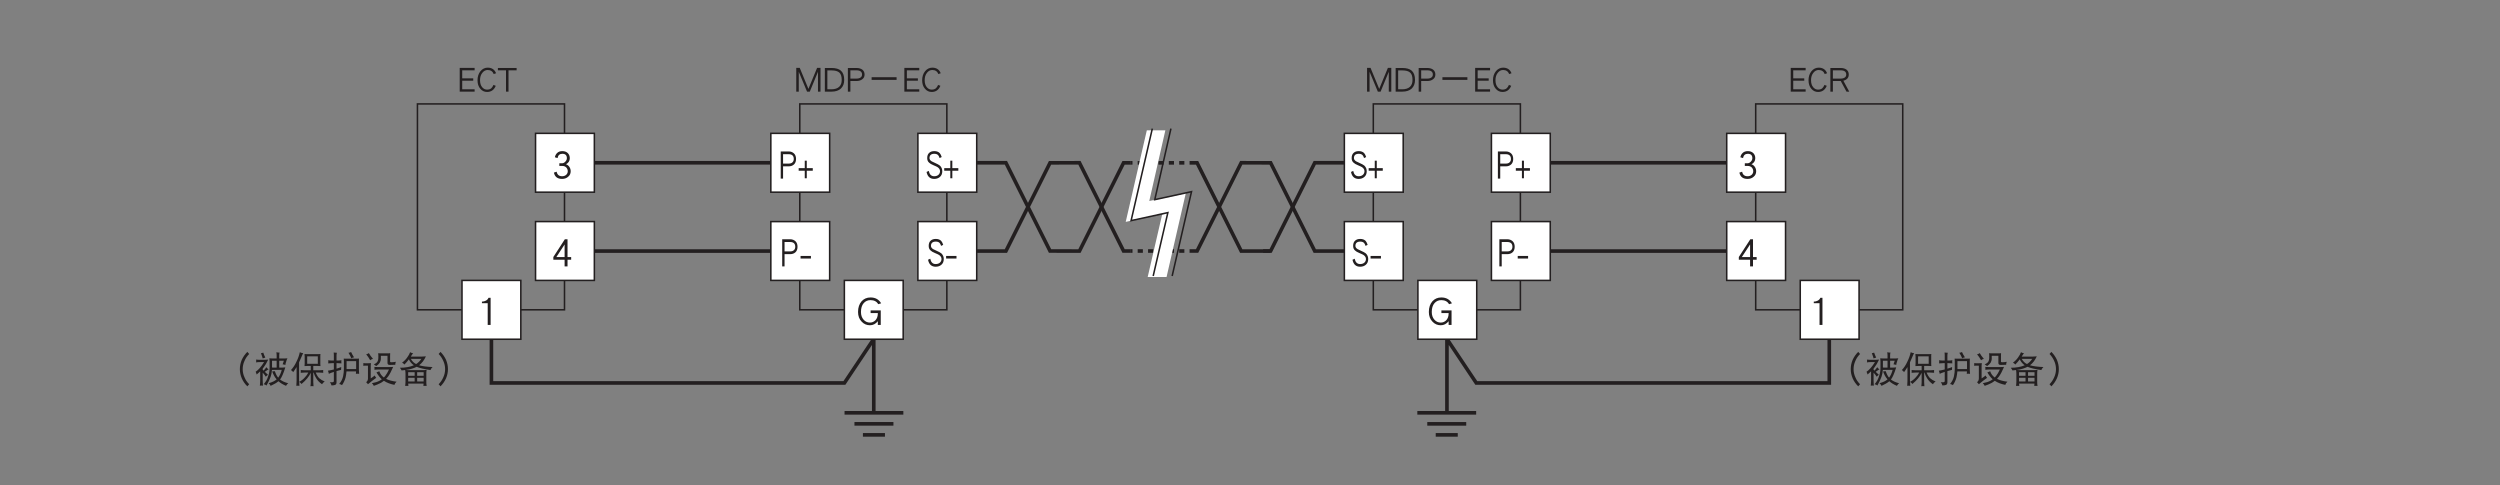 <?xml version="1.0" encoding="UTF-8"?>
<svg xmlns="http://www.w3.org/2000/svg" xmlns:xlink="http://www.w3.org/1999/xlink" width="481.9pt" height="93.55pt" viewBox="0 0 481.9 93.55" version="1.2">
<rect x="0" y="0" width="481.9" height="93.55" fill="#808080" stroke="none"/>
<defs>
<g>
<symbol overflow="visible" id="glyph0-0">
<path style="stroke:none;" d=""/>
</symbol>
<symbol overflow="visible" id="glyph0-1">
<path style="stroke:none;" d="M 3.297 -0.062 L 3.297 -0.516 L 0.906 -0.516 L 0.906 -2.172 L 3.031 -2.172 L 3.031 -2.625 L 0.906 -2.625 L 0.906 -4.172 L 3.297 -4.172 L 3.297 -4.641 L 0.422 -4.641 L 0.422 -0.062 Z M 3.297 -0.062 "/>
</symbol>
<symbol overflow="visible" id="glyph0-2">
<path style="stroke:none;" d="M 3.859 -3.609 C 3.578 -4.328 3.031 -4.688 2.234 -4.688 C 1.688 -4.688 1.219 -4.453 0.844 -4 C 0.469 -3.531 0.281 -2.953 0.281 -2.266 C 0.281 -1.578 0.453 -1.031 0.828 -0.609 C 1.172 -0.203 1.609 0 2.125 0 C 2.906 0 3.469 -0.391 3.797 -1.188 L 3.359 -1.359 C 3.219 -1.047 3.078 -0.828 2.906 -0.688 C 2.703 -0.531 2.438 -0.453 2.125 -0.453 C 1.766 -0.453 1.453 -0.594 1.188 -0.906 C 0.906 -1.234 0.766 -1.688 0.766 -2.266 C 0.766 -2.844 0.906 -3.328 1.219 -3.703 C 1.5 -4.062 1.844 -4.234 2.234 -4.234 C 2.812 -4.234 3.203 -3.969 3.406 -3.453 Z M 3.859 -3.609 "/>
</symbol>
<symbol overflow="visible" id="glyph0-3">
<path style="stroke:none;" d="M 4.062 -0.062 L 2.922 -2.172 C 3.625 -2.344 3.969 -2.75 3.969 -3.359 C 3.969 -3.766 3.828 -4.062 3.547 -4.297 C 3.25 -4.516 2.875 -4.625 2.391 -4.625 L 0.422 -4.625 L 0.422 -0.062 L 0.906 -0.062 L 0.906 -2.109 L 2.422 -2.109 L 3.531 -0.062 Z M 3.484 -3.359 C 3.484 -3.125 3.406 -2.953 3.234 -2.812 C 3.031 -2.656 2.766 -2.578 2.391 -2.578 L 0.906 -2.578 L 0.906 -4.172 L 2.391 -4.172 C 3.125 -4.172 3.484 -3.891 3.484 -3.359 Z M 3.484 -3.359 "/>
</symbol>
<symbol overflow="visible" id="glyph0-4">
<path style="stroke:none;" d="M 5.094 -0.062 L 5.094 -4.641 L 4.438 -4.641 L 2.766 -0.594 L 1.094 -4.641 L 0.422 -4.641 L 0.422 -0.062 L 0.906 -0.062 L 0.906 -3.891 L 2.5 -0.062 L 3.031 -0.062 L 4.609 -3.891 L 4.609 -0.062 Z M 5.094 -0.062 "/>
</symbol>
<symbol overflow="visible" id="glyph0-5">
<path style="stroke:none;" d="M 4.156 -2.312 C 4.156 -3.141 3.938 -3.734 3.516 -4.109 C 3.125 -4.453 2.516 -4.625 1.703 -4.625 L 0.422 -4.625 L 0.422 -0.062 L 1.703 -0.062 C 2.484 -0.062 3.094 -0.266 3.516 -0.656 C 3.938 -1.062 4.156 -1.609 4.156 -2.312 Z M 3.672 -2.312 C 3.672 -1.75 3.516 -1.328 3.203 -1.016 C 2.859 -0.688 2.359 -0.516 1.703 -0.516 L 0.906 -0.516 L 0.906 -4.156 L 1.703 -4.156 C 2.406 -4.156 2.906 -4.016 3.219 -3.734 C 3.531 -3.453 3.672 -2.984 3.672 -2.312 Z M 3.672 -2.312 "/>
</symbol>
<symbol overflow="visible" id="glyph0-6">
<path style="stroke:none;" d="M 3.641 -3.359 C 3.641 -3.766 3.5 -4.062 3.219 -4.297 C 2.922 -4.516 2.547 -4.625 2.062 -4.625 L 0.422 -4.625 L 0.422 -0.062 L 0.906 -0.062 L 0.906 -2.109 L 2.062 -2.109 C 2.531 -2.109 2.906 -2.219 3.203 -2.453 C 3.5 -2.672 3.641 -2.969 3.641 -3.359 Z M 3.156 -3.359 C 3.156 -3.125 3.078 -2.953 2.906 -2.812 C 2.703 -2.656 2.438 -2.578 2.062 -2.578 L 0.906 -2.578 L 0.906 -4.172 L 2.062 -4.172 C 2.797 -4.172 3.156 -3.891 3.156 -3.359 Z M 3.156 -3.359 "/>
</symbol>
<symbol overflow="visible" id="glyph0-7">
<path style="stroke:none;" d="M 5.891 -2.328 L 5.891 -2.844 L 1.078 -2.844 L 1.078 -2.328 Z M 5.891 -2.328 "/>
</symbol>
<symbol overflow="visible" id="glyph0-8">
<path style="stroke:none;" d="M 3.75 -4.172 L 3.75 -4.625 L 0.141 -4.625 L 0.141 -4.172 L 1.703 -4.172 L 1.703 -0.062 L 2.188 -0.062 L 2.188 -4.172 Z M 3.75 -4.172 "/>
</symbol>
<symbol overflow="visible" id="glyph0-9">
<path style="stroke:none;" d="M 6.125 0.391 C 5.734 0 5.422 -0.438 5.219 -0.953 C 4.984 -1.453 4.875 -1.984 4.875 -2.516 C 4.875 -3.062 4.984 -3.578 5.219 -4.094 C 5.422 -4.594 5.734 -5.047 6.125 -5.438 L 5.766 -5.844 C 5.312 -5.391 4.969 -4.891 4.703 -4.328 C 4.453 -3.734 4.328 -3.141 4.328 -2.516 C 4.328 -1.906 4.453 -1.312 4.703 -0.734 C 4.953 -0.156 5.312 0.344 5.766 0.797 Z M 6.125 0.391 "/>
</symbol>
<symbol overflow="visible" id="glyph0-10">
<path style="stroke:none;" d="M 1.875 -5.703 C 1.734 -5.641 1.578 -5.609 1.422 -5.594 C 1.578 -5.219 1.688 -4.891 1.766 -4.578 C 1.938 -4.656 2.094 -4.703 2.266 -4.75 C 2.094 -5.078 1.969 -5.406 1.875 -5.703 Z M 0.484 -4.359 C 0.5 -4.266 0.516 -4.188 0.516 -4.094 C 0.516 -4 0.5 -3.906 0.484 -3.812 C 0.703 -3.859 0.938 -3.875 1.156 -3.875 L 2.031 -3.875 C 1.484 -2.984 0.938 -2.359 0.406 -2.016 C 0.484 -1.875 0.547 -1.703 0.594 -1.484 C 0.844 -1.672 1.062 -1.891 1.281 -2.094 L 1.281 -0.281 C 1.281 0.031 1.25 0.359 1.219 0.672 C 1.312 0.656 1.422 0.641 1.516 0.641 C 1.609 0.641 1.719 0.656 1.812 0.672 C 1.781 0.359 1.766 0.031 1.766 -0.281 L 1.766 -1.844 C 2.062 -1.5 2.266 -1.25 2.359 -1.062 C 2.5 -1.219 2.641 -1.328 2.781 -1.422 C 2.562 -1.625 2.359 -1.828 2.172 -2 C 2.547 -2.281 2.797 -2.453 2.906 -2.484 C 2.719 -2.594 2.578 -2.719 2.469 -2.891 C 2.297 -2.641 2.125 -2.422 1.938 -2.234 C 1.875 -2.281 1.812 -2.328 1.766 -2.391 L 1.766 -2.625 C 1.812 -2.688 1.859 -2.766 1.922 -2.828 C 2.234 -3.219 2.531 -3.719 2.828 -4.359 C 2.578 -4.328 2.312 -4.312 2.062 -4.312 L 1.156 -4.312 C 0.938 -4.312 0.703 -4.328 0.484 -4.359 Z M 4.406 -5.781 C 4.438 -5.594 4.453 -5.422 4.453 -5.234 L 4.453 -4.578 L 3.703 -4.578 C 3.484 -4.578 3.266 -4.578 3.047 -4.609 C 3.078 -4.406 3.094 -4.219 3.094 -4.031 L 3.094 -2.734 C 3.094 -2.172 3 -1.609 2.781 -1.047 C 2.625 -0.531 2.344 -0.047 1.953 0.391 C 2.188 0.438 2.359 0.516 2.5 0.641 C 2.859 0 3.125 -0.562 3.297 -1.062 C 3.438 -1.469 3.516 -1.891 3.547 -2.359 C 3.672 -2.375 3.812 -2.375 3.938 -2.375 L 5.438 -2.375 C 5.266 -1.734 5.031 -1.234 4.75 -0.875 C 4.5 -1.156 4.281 -1.594 4.109 -2.125 C 3.938 -2.094 3.75 -2.078 3.594 -2.078 C 3.797 -1.484 4.078 -0.969 4.453 -0.547 C 4.078 -0.219 3.578 0.016 2.906 0.188 C 3.031 0.266 3.156 0.438 3.297 0.703 C 3.938 0.406 4.453 0.125 4.797 -0.188 C 5.156 0.141 5.656 0.453 6.266 0.703 C 6.359 0.5 6.516 0.328 6.688 0.203 C 6.062 0.047 5.531 -0.188 5.109 -0.516 C 5.422 -0.906 5.766 -1.688 6.125 -2.859 C 5.922 -2.828 5.719 -2.812 5.516 -2.812 L 4.953 -2.812 L 4.953 -4.141 L 5.844 -4.141 C 5.781 -3.922 5.703 -3.688 5.609 -3.438 C 5.797 -3.422 5.984 -3.391 6.141 -3.328 C 6.156 -3.531 6.188 -3.703 6.266 -3.891 C 6.328 -4.156 6.422 -4.391 6.531 -4.609 C 6.328 -4.578 6.109 -4.578 5.906 -4.578 L 4.953 -4.578 L 4.953 -5.234 C 4.953 -5.422 4.969 -5.578 5.031 -5.703 C 4.781 -5.703 4.578 -5.734 4.406 -5.781 Z M 3.562 -2.828 L 3.562 -4.141 L 4.453 -4.141 L 4.453 -2.812 L 3.938 -2.812 C 3.812 -2.812 3.688 -2.812 3.562 -2.828 Z M 3.562 -2.828 "/>
</symbol>
<symbol overflow="visible" id="glyph0-11">
<path style="stroke:none;" d="M 1.953 -5.781 C 1.812 -5.109 1.578 -4.5 1.297 -3.938 C 1.016 -3.312 0.656 -2.781 0.25 -2.344 C 0.438 -2.219 0.578 -2.078 0.672 -1.938 C 0.906 -2.25 1.125 -2.578 1.328 -2.922 L 1.328 -0.25 C 1.328 0.062 1.312 0.375 1.281 0.703 C 1.375 0.688 1.484 0.672 1.578 0.672 C 1.672 0.672 1.781 0.688 1.875 0.703 C 1.844 0.453 1.828 0.188 1.828 -0.062 C 2.031 0.062 2.188 0.203 2.281 0.344 C 3.141 -0.375 3.734 -1.094 4.062 -1.812 L 4.062 0 C 4.062 0.266 4.031 0.516 4 0.781 C 4.094 0.766 4.188 0.75 4.297 0.75 C 4.391 0.75 4.5 0.766 4.594 0.781 C 4.562 0.516 4.547 0.266 4.547 0 L 4.547 -1.859 L 4.609 -1.859 C 4.766 -1.375 4.938 -1 5.141 -0.719 C 5.391 -0.312 5.75 0.062 6.234 0.391 C 6.359 0.188 6.531 0 6.75 -0.141 C 6.344 -0.297 6 -0.5 5.719 -0.75 C 5.469 -0.969 5.234 -1.344 5.016 -1.859 L 5.719 -1.859 C 5.969 -1.859 6.219 -1.844 6.469 -1.812 C 6.453 -1.891 6.453 -1.984 6.453 -2.078 C 6.453 -2.172 6.453 -2.266 6.469 -2.344 C 6.219 -2.312 5.969 -2.297 5.719 -2.297 L 4.547 -2.297 L 4.547 -3.141 L 5.094 -3.141 C 5.359 -3.141 5.656 -3.125 5.938 -3.109 C 5.906 -3.281 5.906 -3.453 5.906 -3.625 L 5.906 -4.984 C 5.906 -5.125 5.906 -5.281 5.938 -5.422 C 5.656 -5.406 5.359 -5.406 5.094 -5.406 L 3.703 -5.406 C 3.422 -5.406 3.141 -5.406 2.859 -5.422 C 2.859 -5.281 2.859 -5.125 2.891 -4.984 L 2.891 -3.625 C 2.891 -3.453 2.875 -3.281 2.859 -3.109 C 3.141 -3.125 3.422 -3.141 3.703 -3.141 L 4.062 -3.141 L 4.062 -2.297 L 2.891 -2.297 C 2.625 -2.297 2.375 -2.312 2.125 -2.344 C 2.125 -2.266 2.141 -2.172 2.141 -2.078 C 2.141 -1.984 2.125 -1.891 2.125 -1.812 C 2.375 -1.844 2.625 -1.859 2.891 -1.859 L 3.594 -1.859 C 3.406 -1.484 3.172 -1.172 2.922 -0.922 C 2.609 -0.562 2.25 -0.281 1.828 -0.062 C 1.812 -0.125 1.812 -0.188 1.812 -0.25 L 1.812 -3.828 C 1.984 -4.188 2.141 -4.547 2.297 -4.938 C 2.406 -5.219 2.516 -5.438 2.609 -5.594 C 2.375 -5.609 2.156 -5.672 1.953 -5.781 Z M 5.422 -3.547 L 3.375 -3.547 L 3.375 -4.984 L 5.422 -4.984 Z M 5.422 -3.547 "/>
</symbol>
<symbol overflow="visible" id="glyph0-12">
<path style="stroke:none;" d="M 0.453 -4.234 C 0.469 -4.125 0.484 -4.031 0.484 -3.938 C 0.484 -3.828 0.469 -3.734 0.453 -3.625 C 0.734 -3.656 1.016 -3.672 1.297 -3.672 L 1.547 -3.672 L 1.547 -2.453 C 1.188 -2.359 0.797 -2.281 0.406 -2.219 C 0.5 -1.984 0.562 -1.781 0.578 -1.609 C 0.75 -1.719 1.078 -1.828 1.547 -1.984 L 1.547 -0.25 C 1.547 -0.062 1.438 0.016 1.219 0.016 L 0.781 0.016 C 0.938 0.172 1.031 0.375 1.094 0.625 C 1.406 0.625 1.641 0.578 1.812 0.516 C 1.984 0.422 2.062 0.266 2.062 0.016 L 2.062 -2.141 C 2.328 -2.203 2.609 -2.281 2.938 -2.375 C 2.938 -2.469 2.938 -2.656 2.969 -2.922 C 2.672 -2.797 2.375 -2.703 2.062 -2.609 L 2.062 -3.672 L 2.172 -3.672 C 2.453 -3.672 2.734 -3.656 3.016 -3.625 C 3 -3.734 2.984 -3.828 2.984 -3.938 C 2.984 -4.031 3 -4.125 3.016 -4.234 C 2.734 -4.188 2.453 -4.172 2.172 -4.172 L 2.062 -4.172 L 2.062 -5.156 C 2.062 -5.344 2.094 -5.516 2.141 -5.672 C 1.922 -5.672 1.719 -5.688 1.516 -5.719 C 1.531 -5.547 1.547 -5.391 1.547 -5.234 L 1.547 -4.172 L 1.297 -4.172 C 1.016 -4.172 0.734 -4.188 0.453 -4.234 Z M 4.875 -5.812 C 4.703 -5.734 4.531 -5.688 4.359 -5.672 C 4.609 -5.281 4.797 -4.922 4.906 -4.609 C 5.078 -4.703 5.266 -4.766 5.438 -4.797 C 5.203 -5.156 5.016 -5.484 4.875 -5.812 Z M 3.453 -4.547 C 3.469 -4.391 3.484 -4.219 3.484 -4.062 L 3.484 -2.562 C 3.484 -2.078 3.422 -1.609 3.328 -1.156 C 3.219 -0.625 2.969 -0.125 2.578 0.344 C 2.75 0.375 2.938 0.453 3.125 0.562 C 3.438 0.109 3.672 -0.391 3.812 -0.922 C 3.891 -1.281 3.953 -1.656 3.984 -2.078 L 5.828 -2.078 C 5.828 -1.922 5.812 -1.766 5.797 -1.609 C 5.891 -1.625 6 -1.641 6.094 -1.641 C 6.203 -1.641 6.312 -1.625 6.422 -1.609 C 6.391 -1.891 6.375 -2.172 6.375 -2.453 L 6.375 -4.062 C 6.375 -4.219 6.375 -4.391 6.391 -4.547 C 6.188 -4.531 6 -4.531 5.812 -4.531 L 4.031 -4.531 C 3.828 -4.531 3.641 -4.531 3.453 -4.547 Z M 4 -2.531 C 4 -2.547 4 -2.547 4 -2.562 L 4 -4.062 L 5.844 -4.062 L 5.844 -2.531 Z M 4 -2.531 "/>
</symbol>
<symbol overflow="visible" id="glyph0-13">
<path style="stroke:none;" d="M 1.328 -5.609 C 1.188 -5.5 1.031 -5.422 0.812 -5.375 C 1.094 -5.031 1.359 -4.656 1.578 -4.234 C 1.734 -4.359 1.922 -4.453 2.125 -4.5 C 1.781 -4.875 1.531 -5.25 1.328 -5.609 Z M 0.25 -3.672 C 0.266 -3.594 0.266 -3.516 0.266 -3.438 C 0.266 -3.344 0.266 -3.25 0.25 -3.156 C 0.344 -3.172 0.453 -3.188 0.578 -3.188 L 1.156 -3.188 L 1.156 -0.688 C 1.156 -0.594 1.141 -0.5 1.109 -0.391 C 1.047 -0.266 0.953 -0.125 0.812 0.016 C 0.938 0.125 1.062 0.25 1.156 0.391 C 1.719 -0.078 2.25 -0.5 2.75 -0.844 C 2.625 -0.969 2.531 -1.109 2.469 -1.297 C 2.203 -1.078 1.953 -0.891 1.688 -0.734 L 1.688 -3.188 C 1.688 -3.344 1.703 -3.516 1.734 -3.672 C 1.578 -3.672 1.406 -3.656 1.25 -3.656 L 0.578 -3.656 C 0.453 -3.656 0.344 -3.672 0.25 -3.672 Z M 3.125 -5.594 C 3.141 -5.453 3.156 -5.312 3.156 -5.172 L 3.156 -4.641 C 3.156 -4.375 3.094 -4.141 2.969 -3.938 C 2.859 -3.766 2.641 -3.594 2.281 -3.438 C 2.422 -3.359 2.578 -3.234 2.75 -3.109 C 3.031 -3.297 3.25 -3.5 3.422 -3.75 C 3.562 -4 3.641 -4.266 3.641 -4.547 L 3.641 -5.094 L 4.922 -5.094 L 4.922 -3.703 C 4.922 -3.453 5.062 -3.328 5.359 -3.328 C 5.672 -3.328 6.016 -3.344 6.422 -3.359 C 6.422 -3.547 6.453 -3.734 6.531 -3.938 C 6.266 -3.875 5.953 -3.844 5.609 -3.844 C 5.484 -3.844 5.422 -3.891 5.422 -4 L 5.422 -5.094 C 5.422 -5.266 5.422 -5.422 5.438 -5.594 C 5.266 -5.562 5.078 -5.562 4.906 -5.562 L 3.672 -5.562 C 3.484 -5.562 3.312 -5.562 3.125 -5.594 Z M 2.391 -2.953 C 2.406 -2.844 2.422 -2.766 2.422 -2.672 C 2.422 -2.578 2.406 -2.484 2.391 -2.406 C 2.578 -2.422 2.781 -2.438 2.984 -2.438 L 5.203 -2.438 C 4.969 -1.922 4.719 -1.5 4.484 -1.203 C 4.406 -1.094 4.312 -1 4.219 -0.906 C 3.797 -1.219 3.5 -1.609 3.344 -2.109 L 2.797 -1.891 C 3.125 -1.312 3.469 -0.875 3.828 -0.562 C 3.703 -0.469 3.562 -0.375 3.422 -0.297 C 3 -0.062 2.5 0.078 1.906 0.188 C 2.062 0.328 2.203 0.5 2.281 0.703 C 2.672 0.578 3.141 0.391 3.656 0.125 C 3.859 0 4.047 -0.125 4.234 -0.266 C 4.781 0.094 5.453 0.359 6.266 0.516 C 6.328 0.281 6.453 0.094 6.672 -0.094 C 5.906 -0.188 5.219 -0.359 4.656 -0.641 C 4.797 -0.781 4.922 -0.938 5.047 -1.109 C 5.359 -1.547 5.688 -2.172 6.016 -2.953 C 5.812 -2.922 5.609 -2.922 5.422 -2.922 L 2.984 -2.922 C 2.781 -2.922 2.578 -2.922 2.391 -2.953 Z M 2.391 -2.953 "/>
</symbol>
<symbol overflow="visible" id="glyph0-14">
<path style="stroke:none;" d="M 2.312 -5.781 C 2.219 -5.484 2.031 -5.156 1.75 -4.766 C 1.516 -4.422 1.188 -4.078 0.766 -3.766 C 0.953 -3.672 1.109 -3.547 1.219 -3.406 C 1.531 -3.719 1.812 -4.047 2.078 -4.406 C 2.297 -3.938 2.609 -3.547 3.031 -3.266 C 2.344 -2.953 1.453 -2.797 0.344 -2.781 C 0.484 -2.609 0.594 -2.438 0.672 -2.266 C 0.906 -2.281 1.141 -2.312 1.359 -2.344 C 1.391 -2.141 1.422 -1.938 1.422 -1.719 L 1.422 -0.062 C 1.422 0.203 1.391 0.453 1.359 0.719 C 1.5 0.703 1.609 0.703 1.656 0.703 C 1.719 0.703 1.812 0.703 1.984 0.719 C 1.953 0.578 1.938 0.422 1.938 0.266 L 4.906 0.266 C 4.906 0.422 4.891 0.578 4.875 0.719 C 5.031 0.703 5.141 0.703 5.203 0.703 C 5.234 0.703 5.344 0.703 5.5 0.719 C 5.453 0.453 5.438 0.203 5.438 -0.062 L 5.438 -1.719 C 5.438 -1.938 5.453 -2.156 5.5 -2.375 C 5.219 -2.328 4.953 -2.328 4.672 -2.328 L 2.172 -2.328 C 1.953 -2.328 1.734 -2.328 1.5 -2.359 C 2.359 -2.484 3.047 -2.688 3.578 -2.969 C 4.141 -2.719 5.031 -2.516 6.234 -2.344 C 6.328 -2.562 6.453 -2.75 6.641 -2.922 C 5.516 -2.969 4.656 -3.078 4.047 -3.266 C 4.594 -3.672 5.031 -4.25 5.359 -4.984 C 5.094 -4.953 4.828 -4.938 4.578 -4.938 L 2.453 -4.938 C 2.5 -5.016 2.547 -5.094 2.609 -5.188 C 2.703 -5.359 2.812 -5.484 2.906 -5.562 C 2.672 -5.609 2.469 -5.688 2.312 -5.781 Z M 1.938 -0.141 L 1.938 -0.844 L 3.188 -0.844 L 3.188 -0.141 Z M 3.672 -0.844 L 4.922 -0.844 L 4.922 -0.141 L 3.672 -0.141 Z M 1.938 -1.234 L 1.938 -1.922 L 3.188 -1.922 L 3.188 -1.234 Z M 3.672 -1.922 L 4.922 -1.922 L 4.922 -1.234 L 3.672 -1.234 Z M 2.453 -4.5 L 4.484 -4.5 C 4.188 -4.062 3.859 -3.734 3.469 -3.5 C 3.031 -3.703 2.703 -4.047 2.453 -4.5 Z M 2.453 -4.5 "/>
</symbol>
<symbol overflow="visible" id="glyph0-15">
<path style="stroke:none;" d="M 2.641 -2.516 C 2.641 -3.141 2.516 -3.734 2.266 -4.328 C 2 -4.891 1.656 -5.391 1.203 -5.844 L 0.844 -5.438 C 1.234 -5.047 1.531 -4.594 1.75 -4.094 C 1.984 -3.578 2.094 -3.062 2.094 -2.516 C 2.094 -1.984 1.984 -1.453 1.75 -0.953 C 1.531 -0.438 1.234 0 0.844 0.391 L 1.203 0.797 C 1.656 0.344 2 -0.156 2.266 -0.734 C 2.516 -1.312 2.641 -1.906 2.641 -2.516 Z M 2.641 -2.516 "/>
</symbol>
<symbol overflow="visible" id="glyph1-0">
<path style="stroke:none;" d=""/>
</symbol>
<symbol overflow="visible" id="glyph1-1">
<path style="stroke:none;" d="M 2.484 -0.062 L 2.484 -5.297 L 2.078 -5.297 C 1.984 -5.047 1.812 -4.859 1.547 -4.734 C 1.328 -4.625 1.109 -4.562 0.875 -4.562 L 0.812 -4.562 L 0.812 -4.25 L 1.922 -4.25 L 1.922 -0.062 Z M 2.484 -0.062 "/>
</symbol>
<symbol overflow="visible" id="glyph1-2">
<path style="stroke:none;" d="M 3.812 -1.469 C 3.812 -1.781 3.734 -2.062 3.562 -2.312 C 3.406 -2.562 3.172 -2.734 2.906 -2.828 C 3.391 -3.078 3.641 -3.469 3.641 -4 C 3.641 -4.406 3.5 -4.734 3.25 -4.984 C 2.984 -5.234 2.641 -5.359 2.203 -5.359 C 1.797 -5.359 1.453 -5.25 1.203 -5 C 0.984 -4.797 0.828 -4.516 0.766 -4.172 L 1.281 -4.016 C 1.375 -4.562 1.688 -4.844 2.203 -4.844 C 2.781 -4.844 3.078 -4.562 3.078 -4 C 3.078 -3.766 2.984 -3.531 2.781 -3.328 C 2.578 -3.109 2.359 -3.016 2.156 -3.016 L 1.625 -3.016 L 1.625 -2.5 L 2.234 -2.5 C 2.531 -2.5 2.766 -2.391 2.969 -2.203 C 3.156 -1.984 3.25 -1.75 3.25 -1.469 C 3.25 -1.203 3.141 -0.984 2.953 -0.797 C 2.734 -0.609 2.484 -0.516 2.156 -0.516 C 1.562 -0.516 1.219 -0.812 1.109 -1.391 L 0.578 -1.219 C 0.75 -0.391 1.281 0 2.156 0 C 2.625 0 3.016 -0.141 3.328 -0.422 C 3.656 -0.688 3.812 -1.047 3.812 -1.469 Z M 3.812 -1.469 "/>
</symbol>
<symbol overflow="visible" id="glyph1-3">
<path style="stroke:none;" d="M 3.906 -1.344 L 3.906 -1.859 L 3.203 -1.859 L 3.203 -5.297 L 2.688 -5.297 L 0.469 -1.875 L 0.469 -1.344 L 2.641 -1.344 L 2.641 -0.062 L 3.203 -0.062 L 3.203 -1.344 Z M 2.641 -1.859 L 1.047 -1.859 L 2.641 -4.297 Z M 2.641 -1.859 "/>
</symbol>
<symbol overflow="visible" id="glyph1-4">
<path style="stroke:none;" d="M 4.766 -4.234 C 4.312 -4.984 3.641 -5.359 2.719 -5.359 C 2.016 -5.359 1.438 -5.109 1 -4.625 C 0.547 -4.109 0.312 -3.422 0.312 -2.562 C 0.312 -1.797 0.547 -1.156 1.016 -0.688 C 1.453 -0.219 1.984 0 2.609 0 C 3.203 0 3.703 -0.25 4.125 -0.781 L 4.125 -0.062 L 4.688 -0.062 L 4.688 -2.859 L 2.734 -2.859 L 2.734 -2.344 L 4.125 -2.344 L 4.125 -2.266 C 4.125 -1.703 3.953 -1.25 3.625 -0.922 C 3.328 -0.656 3 -0.516 2.609 -0.516 C 2.141 -0.516 1.734 -0.688 1.406 -1.047 C 1.047 -1.438 0.875 -1.938 0.875 -2.562 C 0.875 -3.281 1.047 -3.859 1.406 -4.266 C 1.75 -4.656 2.172 -4.844 2.719 -4.844 C 3.406 -4.844 3.906 -4.578 4.219 -4.062 Z M 4.766 -4.234 "/>
</symbol>
<symbol overflow="visible" id="glyph1-5">
<path style="stroke:none;" d="M 2.328 -1.578 L 2.328 -2.078 L 0.328 -2.078 L 0.328 -1.578 Z M 2.328 -1.578 "/>
</symbol>
<symbol overflow="visible" id="glyph2-0">
<path style="stroke:none;" d=""/>
</symbol>
<symbol overflow="visible" id="glyph2-1">
<path style="stroke:none;" d="M 3.156 -1.484 C 3.156 -1.922 3 -2.266 2.703 -2.562 C 2.5 -2.719 2.188 -2.906 1.766 -3.078 C 1.438 -3.219 1.219 -3.328 1.109 -3.391 C 0.828 -3.562 0.688 -3.781 0.688 -4.016 C 0.688 -4.562 1 -4.844 1.625 -4.844 C 1.953 -4.844 2.203 -4.75 2.359 -4.578 C 2.469 -4.453 2.562 -4.266 2.641 -4.016 L 3.047 -4.219 C 2.938 -4.547 2.812 -4.812 2.656 -4.984 C 2.406 -5.234 2.062 -5.359 1.625 -5.359 C 1.219 -5.359 0.906 -5.266 0.656 -5.047 C 0.375 -4.812 0.25 -4.469 0.25 -4.016 C 0.25 -3.641 0.359 -3.344 0.625 -3.125 C 0.781 -2.969 1.062 -2.797 1.453 -2.641 C 1.875 -2.469 2.125 -2.344 2.25 -2.266 C 2.562 -2.047 2.719 -1.797 2.719 -1.484 C 2.719 -1.203 2.609 -0.969 2.422 -0.797 C 2.219 -0.609 1.938 -0.516 1.594 -0.516 C 1.031 -0.516 0.688 -0.859 0.547 -1.547 L 0.125 -1.344 C 0.297 -0.453 0.797 0 1.594 0 C 2.031 0 2.391 -0.125 2.672 -0.359 C 3 -0.625 3.156 -1 3.156 -1.484 Z M 3.156 -1.484 "/>
</symbol>
<symbol overflow="visible" id="glyph2-2">
<path style="stroke:none;" d="M 2.969 -1.578 L 2.969 -2.078 L 1.812 -2.078 L 1.812 -3.516 L 1.422 -3.516 L 1.422 -2.078 L 0.25 -2.078 L 0.25 -1.578 L 1.422 -1.578 L 1.422 -0.125 L 1.812 -0.125 L 1.812 -1.578 Z M 2.969 -1.578 "/>
</symbol>
<symbol overflow="visible" id="glyph2-3">
<path style="stroke:none;" d="M 3.328 -3.844 C 3.328 -4.297 3.203 -4.656 2.938 -4.906 C 2.672 -5.156 2.328 -5.297 1.891 -5.297 L 0.375 -5.297 L 0.375 -0.062 L 0.828 -0.062 L 0.828 -2.422 L 1.891 -2.422 C 2.328 -2.422 2.672 -2.547 2.938 -2.797 C 3.203 -3.047 3.328 -3.406 3.328 -3.844 Z M 2.891 -3.844 C 2.891 -3.578 2.812 -3.375 2.656 -3.219 C 2.484 -3.031 2.219 -2.953 1.891 -2.953 L 0.828 -2.953 L 0.828 -4.766 L 1.891 -4.766 C 2.562 -4.766 2.891 -4.453 2.891 -3.844 Z M 2.891 -3.844 "/>
</symbol>
</g>
</defs>
<g id="surface1">
<path style="fill:none;stroke-width:7;stroke-linecap:butt;stroke-linejoin:miter;stroke:rgb(13.73%,12.16%,12.549%);stroke-opacity:1;stroke-miterlimit:4;" d="M 1134.197 617.258 L 1474.38 617.258 " transform="matrix(0.1,0,0,-0.1,1.104,93.102)"/>
<path style="fill:none;stroke-width:7;stroke-linecap:butt;stroke-linejoin:miter;stroke:rgb(13.73%,12.16%,12.549%);stroke-opacity:1;stroke-miterlimit:4;" d="M 1134.197 447.068 L 1474.38 447.068 " transform="matrix(0.1,0,0,-0.1,1.104,93.102)"/>
<path style="fill:none;stroke-width:7;stroke-linecap:butt;stroke-linejoin:miter;stroke:rgb(13.73%,12.16%,12.549%);stroke-opacity:1;stroke-miterlimit:4;" d="M 2976.807 447.068 L 3316.951 447.068 " transform="matrix(0.1,0,0,-0.1,1.104,93.102)"/>
<path style="fill:none;stroke-width:7;stroke-linecap:butt;stroke-linejoin:miter;stroke:rgb(13.73%,12.16%,12.549%);stroke-opacity:1;stroke-miterlimit:4;" d="M 2976.807 617.258 L 3316.951 617.258 " transform="matrix(0.1,0,0,-0.1,1.104,93.102)"/>
<path style="fill:none;stroke-width:7;stroke-linecap:butt;stroke-linejoin:miter;stroke:rgb(13.73%,12.16%,12.549%);stroke-opacity:1;stroke-miterlimit:4;" d="M 3515.087 277.585 L 3515.087 192.843 L 2834.642 192.843 L 2778.082 277.585 L 2778.082 135.695 " transform="matrix(0.1,0,0,-0.1,1.104,93.102)"/>
<path style="fill:none;stroke-width:7;stroke-linecap:butt;stroke-linejoin:miter;stroke:rgb(13.73%,12.16%,12.549%);stroke-opacity:1;stroke-miterlimit:4;" d="M 2721.012 135.263 L 2834.407 135.263 " transform="matrix(0.1,0,0,-0.1,1.104,93.102)"/>
<path style="fill:none;stroke-width:7;stroke-linecap:butt;stroke-linejoin:miter;stroke:rgb(13.73%,12.16%,12.549%);stroke-opacity:1;stroke-miterlimit:4;" d="M 2740.167 113.989 L 2815.253 113.989 " transform="matrix(0.1,0,0,-0.1,1.104,93.102)"/>
<path style="fill:none;stroke-width:7;stroke-linecap:butt;stroke-linejoin:miter;stroke:rgb(13.73%,12.16%,12.549%);stroke-opacity:1;stroke-miterlimit:4;" d="M 2756.455 92.755 L 2798.964 92.755 " transform="matrix(0.1,0,0,-0.1,1.104,93.102)"/>
<path style="fill:none;stroke-width:7;stroke-linecap:butt;stroke-linejoin:miter;stroke:rgb(13.73%,12.16%,12.549%);stroke-opacity:1;stroke-miterlimit:4;" d="M 936.218 277.585 L 936.218 192.843 L 1616.624 192.843 L 1673.223 277.585 L 1673.223 135.695 " transform="matrix(0.1,0,0,-0.1,1.104,93.102)"/>
<path style="fill:none;stroke-width:3;stroke-linecap:butt;stroke-linejoin:miter;stroke:rgb(13.73%,12.16%,12.549%);stroke-opacity:1;stroke-miterlimit:4;" d="M 3373.236 333.831 L 3656.663 333.831 L 3656.663 730.691 L 3373.236 730.691 Z M 3373.236 333.831 " transform="matrix(0.1,0,0,-0.1,1.104,93.102)"/>
<g style="fill:rgb(13.73%,12.16%,12.549%);fill-opacity:1;">
  <use xlink:href="#glyph0-1" x="344.757" y="17.728"/>
  <use xlink:href="#glyph0-2" x="348.33" y="17.728"/>
  <use xlink:href="#glyph0-3" x="352.399" y="17.728"/>
</g>
<path style="fill-rule:nonzero;fill:rgb(100%,100%,100%);fill-opacity:1;stroke-width:3;stroke-linecap:butt;stroke-linejoin:miter;stroke:rgb(13.73%,12.16%,12.549%);stroke-opacity:1;stroke-miterlimit:4;" d="M 3459.116 277.114 L 3572.511 277.114 L 3572.511 390.508 L 3459.116 390.508 Z M 3459.116 277.114 " transform="matrix(0.1,0,0,-0.1,1.104,93.102)"/>
<g style="fill:rgb(13.73%,12.16%,12.549%);fill-opacity:1;">
  <use xlink:href="#glyph1-1" x="348.812" y="62.697"/>
</g>
<path style="fill:none;stroke-width:3;stroke-linecap:butt;stroke-linejoin:miter;stroke:rgb(13.73%,12.16%,12.549%);stroke-opacity:1;stroke-miterlimit:4;" d="M 2636.153 333.831 L 2919.659 333.831 L 2919.659 730.691 L 2636.153 730.691 Z M 2636.153 333.831 " transform="matrix(0.1,0,0,-0.1,1.104,93.102)"/>
<path style="fill-rule:nonzero;fill:rgb(100%,100%,100%);fill-opacity:1;stroke-width:3;stroke-linecap:butt;stroke-linejoin:miter;stroke:rgb(13.73%,12.16%,12.549%);stroke-opacity:1;stroke-miterlimit:4;" d="M 3317.383 560.58 L 3430.777 560.58 L 3430.777 673.935 L 3317.383 673.935 Z M 3317.383 560.58 " transform="matrix(0.1,0,0,-0.1,1.104,93.102)"/>
<g style="fill:rgb(13.73%,12.16%,12.549%);fill-opacity:1;">
  <use xlink:href="#glyph1-2" x="334.706" y="34.489"/>
</g>
<path style="fill-rule:nonzero;fill:rgb(100%,100%,100%);fill-opacity:1;stroke-width:3;stroke-linecap:butt;stroke-linejoin:miter;stroke:rgb(13.73%,12.16%,12.549%);stroke-opacity:1;stroke-miterlimit:4;" d="M 3317.383 390.508 L 3430.777 390.508 L 3430.777 503.903 L 3317.383 503.903 Z M 3317.383 390.508 " transform="matrix(0.1,0,0,-0.1,1.104,93.102)"/>
<g style="fill:rgb(13.73%,12.16%,12.549%);fill-opacity:1;">
  <use xlink:href="#glyph1-3" x="334.706" y="51.414"/>
</g>
<g style="fill:rgb(13.73%,12.16%,12.549%);fill-opacity:1;">
  <use xlink:href="#glyph0-4" x="263.092" y="17.728"/>
  <use xlink:href="#glyph0-5" x="268.603" y="17.728"/>
  <use xlink:href="#glyph0-6" x="273.04" y="17.728"/>
  <use xlink:href="#glyph0-7" x="276.963" y="17.728"/>
  <use xlink:href="#glyph0-1" x="283.929" y="17.728"/>
  <use xlink:href="#glyph0-2" x="287.503" y="17.728"/>
</g>
<path style="fill-rule:nonzero;fill:rgb(100%,100%,100%);fill-opacity:1;stroke-width:3;stroke-linecap:butt;stroke-linejoin:miter;stroke:rgb(13.73%,12.16%,12.549%);stroke-opacity:1;stroke-miterlimit:4;" d="M 2722.111 277.114 L 2835.506 277.114 L 2835.506 390.508 L 2722.111 390.508 Z M 2722.111 277.114 " transform="matrix(0.1,0,0,-0.1,1.104,93.102)"/>
<g style="fill:rgb(13.73%,12.16%,12.549%);fill-opacity:1;">
  <use xlink:href="#glyph1-4" x="275.113" y="62.697"/>
</g>
<path style="fill:none;stroke-width:3;stroke-linecap:butt;stroke-linejoin:miter;stroke:rgb(13.73%,12.16%,12.549%);stroke-opacity:1;stroke-miterlimit:4;" d="M 1530.626 333.87 L 1814.093 333.87 L 1814.093 730.691 L 1530.626 730.691 Z M 1530.626 333.87 " transform="matrix(0.1,0,0,-0.1,1.104,93.102)"/>
<path style="fill-rule:nonzero;fill:rgb(100%,100%,100%);fill-opacity:1;stroke-width:3;stroke-linecap:butt;stroke-linejoin:miter;stroke:rgb(13.73%,12.16%,12.549%);stroke-opacity:1;stroke-miterlimit:4;" d="M 1758.278 560.58 L 1871.673 560.58 L 1871.673 673.975 L 1758.278 673.975 Z M 1758.278 560.58 " transform="matrix(0.1,0,0,-0.1,1.104,93.102)"/>
<g style="fill:rgb(13.73%,12.16%,12.549%);fill-opacity:1;">
  <use xlink:href="#glyph2-1" x="178.479" y="34.488"/>
  <use xlink:href="#glyph2-2" x="181.76" y="34.488"/>
</g>
<path style="fill-rule:nonzero;fill:rgb(100%,100%,100%);fill-opacity:1;stroke-width:3;stroke-linecap:butt;stroke-linejoin:miter;stroke:rgb(13.73%,12.16%,12.549%);stroke-opacity:1;stroke-miterlimit:4;" d="M 1758.278 390.508 L 1871.673 390.508 L 1871.673 503.903 L 1758.278 503.903 Z M 1758.278 390.508 " transform="matrix(0.1,0,0,-0.1,1.104,93.102)"/>
<g style="fill:rgb(13.73%,12.16%,12.549%);fill-opacity:1;">
  <use xlink:href="#glyph2-1" x="178.765" y="51.414"/>
</g>
<g style="fill:rgb(13.73%,12.16%,12.549%);fill-opacity:1;">
  <use xlink:href="#glyph1-5" x="182.045" y="51.414"/>
</g>
<path style="fill-rule:nonzero;fill:rgb(100%,100%,100%);fill-opacity:1;stroke-width:3;stroke-linecap:butt;stroke-linejoin:miter;stroke:rgb(13.73%,12.16%,12.549%);stroke-opacity:1;stroke-miterlimit:4;" d="M 1474.812 560.58 L 1588.207 560.58 L 1588.207 673.975 L 1474.812 673.975 Z M 1474.812 560.58 " transform="matrix(0.1,0,0,-0.1,1.104,93.102)"/>
<g style="fill:rgb(13.73%,12.16%,12.549%);fill-opacity:1;">
  <use xlink:href="#glyph2-3" x="150.116" y="34.488"/>
  <use xlink:href="#glyph2-2" x="153.702" y="34.488"/>
</g>
<path style="fill-rule:nonzero;fill:rgb(100%,100%,100%);fill-opacity:1;stroke-width:3;stroke-linecap:butt;stroke-linejoin:miter;stroke:rgb(13.73%,12.16%,12.549%);stroke-opacity:1;stroke-miterlimit:4;" d="M 1474.812 390.508 L 1588.207 390.508 L 1588.207 503.863 L 1474.812 503.863 Z M 1474.812 390.508 " transform="matrix(0.1,0,0,-0.1,1.104,93.102)"/>
<g style="fill:rgb(13.73%,12.16%,12.549%);fill-opacity:1;">
  <use xlink:href="#glyph2-3" x="150.402" y="51.415"/>
</g>
<g style="fill:rgb(13.73%,12.16%,12.549%);fill-opacity:1;">
  <use xlink:href="#glyph1-5" x="153.987" y="51.415"/>
</g>
<path style="fill:none;stroke-width:7;stroke-linecap:butt;stroke-linejoin:miter;stroke:rgb(13.73%,12.16%,12.549%);stroke-opacity:1;stroke-miterlimit:4;" d="M 1730.254 135.263 L 1616.899 135.263 " transform="matrix(0.1,0,0,-0.1,1.104,93.102)"/>
<path style="fill:none;stroke-width:7;stroke-linecap:butt;stroke-linejoin:miter;stroke:rgb(13.73%,12.16%,12.549%);stroke-opacity:1;stroke-miterlimit:4;" d="M 1711.139 114.028 L 1636.013 114.028 " transform="matrix(0.1,0,0,-0.1,1.104,93.102)"/>
<path style="fill:none;stroke-width:7;stroke-linecap:butt;stroke-linejoin:miter;stroke:rgb(13.73%,12.16%,12.549%);stroke-opacity:1;stroke-miterlimit:4;" d="M 1694.811 92.755 L 1652.302 92.755 " transform="matrix(0.1,0,0,-0.1,1.104,93.102)"/>
<g style="fill:rgb(13.73%,12.16%,12.549%);fill-opacity:1;">
  <use xlink:href="#glyph0-4" x="153.065" y="17.728"/>
  <use xlink:href="#glyph0-5" x="158.575" y="17.728"/>
  <use xlink:href="#glyph0-6" x="163.013" y="17.728"/>
  <use xlink:href="#glyph0-7" x="166.935" y="17.728"/>
  <use xlink:href="#glyph0-1" x="173.902" y="17.728"/>
  <use xlink:href="#glyph0-2" x="177.475" y="17.728"/>
</g>
<path style="fill-rule:nonzero;fill:rgb(100%,100%,100%);fill-opacity:1;stroke-width:3;stroke-linecap:butt;stroke-linejoin:miter;stroke:rgb(13.73%,12.16%,12.549%);stroke-opacity:1;stroke-miterlimit:4;" d="M 1616.545 277.114 L 1729.94 277.114 L 1729.94 390.508 L 1616.545 390.508 Z M 1616.545 277.114 " transform="matrix(0.1,0,0,-0.1,1.104,93.102)"/>
<g style="fill:rgb(13.73%,12.16%,12.549%);fill-opacity:1;">
  <use xlink:href="#glyph1-4" x="165.085" y="62.696"/>
</g>
<path style="fill:none;stroke-width:3;stroke-linecap:butt;stroke-linejoin:miter;stroke:rgb(13.73%,12.16%,12.549%);stroke-opacity:1;stroke-miterlimit:4;" d="M 793.621 333.87 L 1077.088 333.87 L 1077.088 730.691 L 793.621 730.691 Z M 793.621 333.87 " transform="matrix(0.1,0,0,-0.1,1.104,93.102)"/>
<path style="fill-rule:nonzero;fill:rgb(100%,100%,100%);fill-opacity:1;stroke-width:3;stroke-linecap:butt;stroke-linejoin:miter;stroke:rgb(13.73%,12.16%,12.549%);stroke-opacity:1;stroke-miterlimit:4;" d="M 1021.274 560.58 L 1134.629 560.58 L 1134.629 673.975 L 1021.274 673.975 Z M 1021.274 560.58 " transform="matrix(0.1,0,0,-0.1,1.104,93.102)"/>
<g style="fill:rgb(13.73%,12.16%,12.549%);fill-opacity:1;">
  <use xlink:href="#glyph1-2" x="106.193" y="34.488"/>
</g>
<path style="fill-rule:nonzero;fill:rgb(100%,100%,100%);fill-opacity:1;stroke-width:3;stroke-linecap:butt;stroke-linejoin:miter;stroke:rgb(13.73%,12.16%,12.549%);stroke-opacity:1;stroke-miterlimit:4;" d="M 1021.274 390.508 L 1134.629 390.508 L 1134.629 503.903 L 1021.274 503.903 Z M 1021.274 390.508 " transform="matrix(0.1,0,0,-0.1,1.104,93.102)"/>
<g style="fill:rgb(13.73%,12.16%,12.549%);fill-opacity:1;">
  <use xlink:href="#glyph1-3" x="106.193" y="51.414"/>
</g>
<g style="fill:rgb(13.73%,12.16%,12.549%);fill-opacity:1;">
  <use xlink:href="#glyph0-1" x="88.191" y="17.728"/>
  <use xlink:href="#glyph0-2" x="91.765" y="17.728"/>
  <use xlink:href="#glyph0-8" x="95.833" y="17.728"/>
</g>
<path style="fill-rule:nonzero;fill:rgb(100%,100%,100%);fill-opacity:1;stroke-width:3;stroke-linecap:butt;stroke-linejoin:miter;stroke:rgb(13.73%,12.16%,12.549%);stroke-opacity:1;stroke-miterlimit:4;" d="M 879.501 277.114 L 992.896 277.114 L 992.896 390.508 L 879.501 390.508 Z M 879.501 277.114 " transform="matrix(0.1,0,0,-0.1,1.104,93.102)"/>
<g style="fill:rgb(13.73%,12.16%,12.549%);fill-opacity:1;">
  <use xlink:href="#glyph1-1" x="92.087" y="62.696"/>
</g>
<path style="fill:none;stroke-width:7;stroke-linecap:butt;stroke-linejoin:miter;stroke:rgb(13.73%,12.16%,12.549%);stroke-opacity:1;stroke-dasharray:0,10,10,10,10,10,10,0;stroke-miterlimit:4;" d="M 2281.957 447.186 L 2168.798 447.186 " transform="matrix(0.1,0,0,-0.1,1.104,93.102)"/>
<path style="fill:none;stroke-width:7;stroke-linecap:butt;stroke-linejoin:miter;stroke:rgb(13.73%,12.16%,12.549%);stroke-opacity:1;stroke-miterlimit:4;" d="M 2438.213 447.068 L 2381.536 447.068 L 2296.48 617.14 L 2281.957 617.14 " transform="matrix(0.1,0,0,-0.1,1.104,93.102)"/>
<path style="fill:none;stroke-width:7;stroke-linecap:butt;stroke-linejoin:miter;stroke:rgb(13.73%,12.16%,12.549%);stroke-opacity:1;stroke-miterlimit:4;" d="M 2579.986 617.258 L 2523.269 617.258 L 2438.213 447.186 L 2423.691 447.186 " transform="matrix(0.1,0,0,-0.1,1.104,93.102)"/>
<path style="fill:none;stroke-width:7;stroke-linecap:butt;stroke-linejoin:miter;stroke:rgb(13.73%,12.16%,12.549%);stroke-opacity:1;stroke-miterlimit:4;" d="M 2579.986 447.068 L 2523.269 447.068 L 2438.213 617.14 L 2381.536 617.258 L 2296.48 447.186 L 2281.957 447.186 " transform="matrix(0.1,0,0,-0.1,1.104,93.102)"/>
<path style="fill:none;stroke-width:7;stroke-linecap:butt;stroke-linejoin:miter;stroke:rgb(13.73%,12.16%,12.549%);stroke-opacity:1;stroke-dasharray:0,10,10,10,10,10,10,0;stroke-miterlimit:4;" d="M 2281.957 617.14 L 2168.798 617.14 " transform="matrix(0.1,0,0,-0.1,1.104,93.102)"/>
<path style="fill:none;stroke-width:7;stroke-linecap:butt;stroke-linejoin:miter;stroke:rgb(13.73%,12.16%,12.549%);stroke-opacity:1;stroke-miterlimit:4;" d="M 1871.241 617.258 L 1927.958 617.258 L 2013.014 447.186 L 2069.691 447.068 L 2154.747 617.14 L 2168.798 617.14 " transform="matrix(0.1,0,0,-0.1,1.104,93.102)"/>
<path style="fill:none;stroke-width:7;stroke-linecap:butt;stroke-linejoin:miter;stroke:rgb(13.73%,12.16%,12.549%);stroke-opacity:1;stroke-miterlimit:4;" d="M 1871.241 447.068 L 1927.958 447.068 L 2013.014 617.14 L 2069.691 617.258 L 2154.747 447.186 L 2168.798 447.186 " transform="matrix(0.1,0,0,-0.1,1.104,93.102)"/>
<path style="fill-rule:nonzero;fill:rgb(100%,100%,100%);fill-opacity:1;stroke-width:3;stroke-linecap:butt;stroke-linejoin:miter;stroke:rgb(13.73%,12.16%,12.549%);stroke-opacity:1;stroke-miterlimit:4;" d="M 2863.845 560.58 L 2977.239 560.58 L 2977.239 673.935 L 2863.845 673.935 Z M 2863.845 560.58 " transform="matrix(0.1,0,0,-0.1,1.104,93.102)"/>
<g style="fill:rgb(13.73%,12.16%,12.549%);fill-opacity:1;">
  <use xlink:href="#glyph2-3" x="288.356" y="34.489"/>
  <use xlink:href="#glyph2-2" x="291.942" y="34.489"/>
</g>
<path style="fill-rule:nonzero;fill:rgb(100%,100%,100%);fill-opacity:1;stroke-width:3;stroke-linecap:butt;stroke-linejoin:miter;stroke:rgb(13.73%,12.16%,12.549%);stroke-opacity:1;stroke-miterlimit:4;" d="M 2863.845 390.508 L 2977.239 390.508 L 2977.239 503.903 L 2863.845 503.903 Z M 2863.845 390.508 " transform="matrix(0.1,0,0,-0.1,1.104,93.102)"/>
<g style="fill:rgb(13.73%,12.16%,12.549%);fill-opacity:1;">
  <use xlink:href="#glyph2-3" x="288.642" y="51.414"/>
</g>
<g style="fill:rgb(13.73%,12.16%,12.549%);fill-opacity:1;">
  <use xlink:href="#glyph1-5" x="292.227" y="51.414"/>
</g>
<path style="fill-rule:nonzero;fill:rgb(100%,100%,100%);fill-opacity:1;stroke-width:3;stroke-linecap:butt;stroke-linejoin:miter;stroke:rgb(13.73%,12.16%,12.549%);stroke-opacity:1;stroke-miterlimit:4;" d="M 2580.339 560.58 L 2693.773 560.58 L 2693.773 673.935 L 2580.339 673.935 Z M 2580.339 560.58 " transform="matrix(0.1,0,0,-0.1,1.104,93.102)"/>
<g style="fill:rgb(13.73%,12.16%,12.549%);fill-opacity:1;">
  <use xlink:href="#glyph2-1" x="260.295" y="34.489"/>
  <use xlink:href="#glyph2-2" x="263.575" y="34.489"/>
</g>
<path style="fill-rule:nonzero;fill:rgb(100%,100%,100%);fill-opacity:1;stroke-width:3;stroke-linecap:butt;stroke-linejoin:miter;stroke:rgb(13.73%,12.16%,12.549%);stroke-opacity:1;stroke-miterlimit:4;" d="M 2580.339 390.508 L 2693.773 390.508 L 2693.773 503.863 L 2580.339 503.863 Z M 2580.339 390.508 " transform="matrix(0.1,0,0,-0.1,1.104,93.102)"/>
<g style="fill:rgb(13.73%,12.16%,12.549%);fill-opacity:1;">
  <use xlink:href="#glyph2-1" x="260.581" y="51.415"/>
</g>
<g style="fill:rgb(13.73%,12.16%,12.549%);fill-opacity:1;">
  <use xlink:href="#glyph1-5" x="263.861" y="51.415"/>
</g>
<g style="fill:rgb(13.73%,12.16%,12.549%);fill-opacity:1;">
  <use xlink:href="#glyph0-9" x="41.907" y="73.673"/>
  <use xlink:href="#glyph0-10" x="48.874" y="73.673"/>
  <use xlink:href="#glyph0-11" x="55.84" y="73.673"/>
  <use xlink:href="#glyph0-12" x="62.807" y="73.673"/>
  <use xlink:href="#glyph0-13" x="69.773" y="73.673"/>
  <use xlink:href="#glyph0-14" x="76.74" y="73.673"/>
  <use xlink:href="#glyph0-15" x="83.706" y="73.673"/>
</g>
<g style="fill:rgb(13.73%,12.16%,12.549%);fill-opacity:1;">
  <use xlink:href="#glyph0-9" x="352.42" y="73.673"/>
  <use xlink:href="#glyph0-10" x="359.386" y="73.673"/>
  <use xlink:href="#glyph0-11" x="366.353" y="73.673"/>
  <use xlink:href="#glyph0-12" x="373.319" y="73.673"/>
  <use xlink:href="#glyph0-13" x="380.286" y="73.673"/>
  <use xlink:href="#glyph0-14" x="387.252" y="73.673"/>
  <use xlink:href="#glyph0-15" x="394.219" y="73.673"/>
</g>
<path style=" stroke:none;fill-rule:nonzero;fill:rgb(100%,100%,100%);fill-opacity:1;" d="M 224.867 53.391 L 228.582 37.211 L 221.535 38.746 L 224.633 25.117 L 221.062 25.117 L 216.992 42.77 L 224.043 41.234 L 221.23 53.391 L 224.867 53.391 "/>
<path style="fill:none;stroke-width:3;stroke-linecap:butt;stroke-linejoin:miter;stroke:rgb(13.73%,12.16%,12.549%);stroke-opacity:1;stroke-miterlimit:4;" d="M 2248.398 399.026 L 2285.725 561.601 L 2214.918 546.175 L 2246.043 683.12 " transform="matrix(0.1,0,0,-0.1,1.104,93.102)"/>
<path style="fill:none;stroke-width:3;stroke-linecap:butt;stroke-linejoin:miter;stroke:rgb(13.73%,12.16%,12.549%);stroke-opacity:1;stroke-miterlimit:4;" d="M 2210.168 683.12 L 2169.269 505.747 L 2240.116 521.173 L 2211.856 399.026 " transform="matrix(0.1,0,0,-0.1,1.104,93.102)"/>
</g>
</svg>
